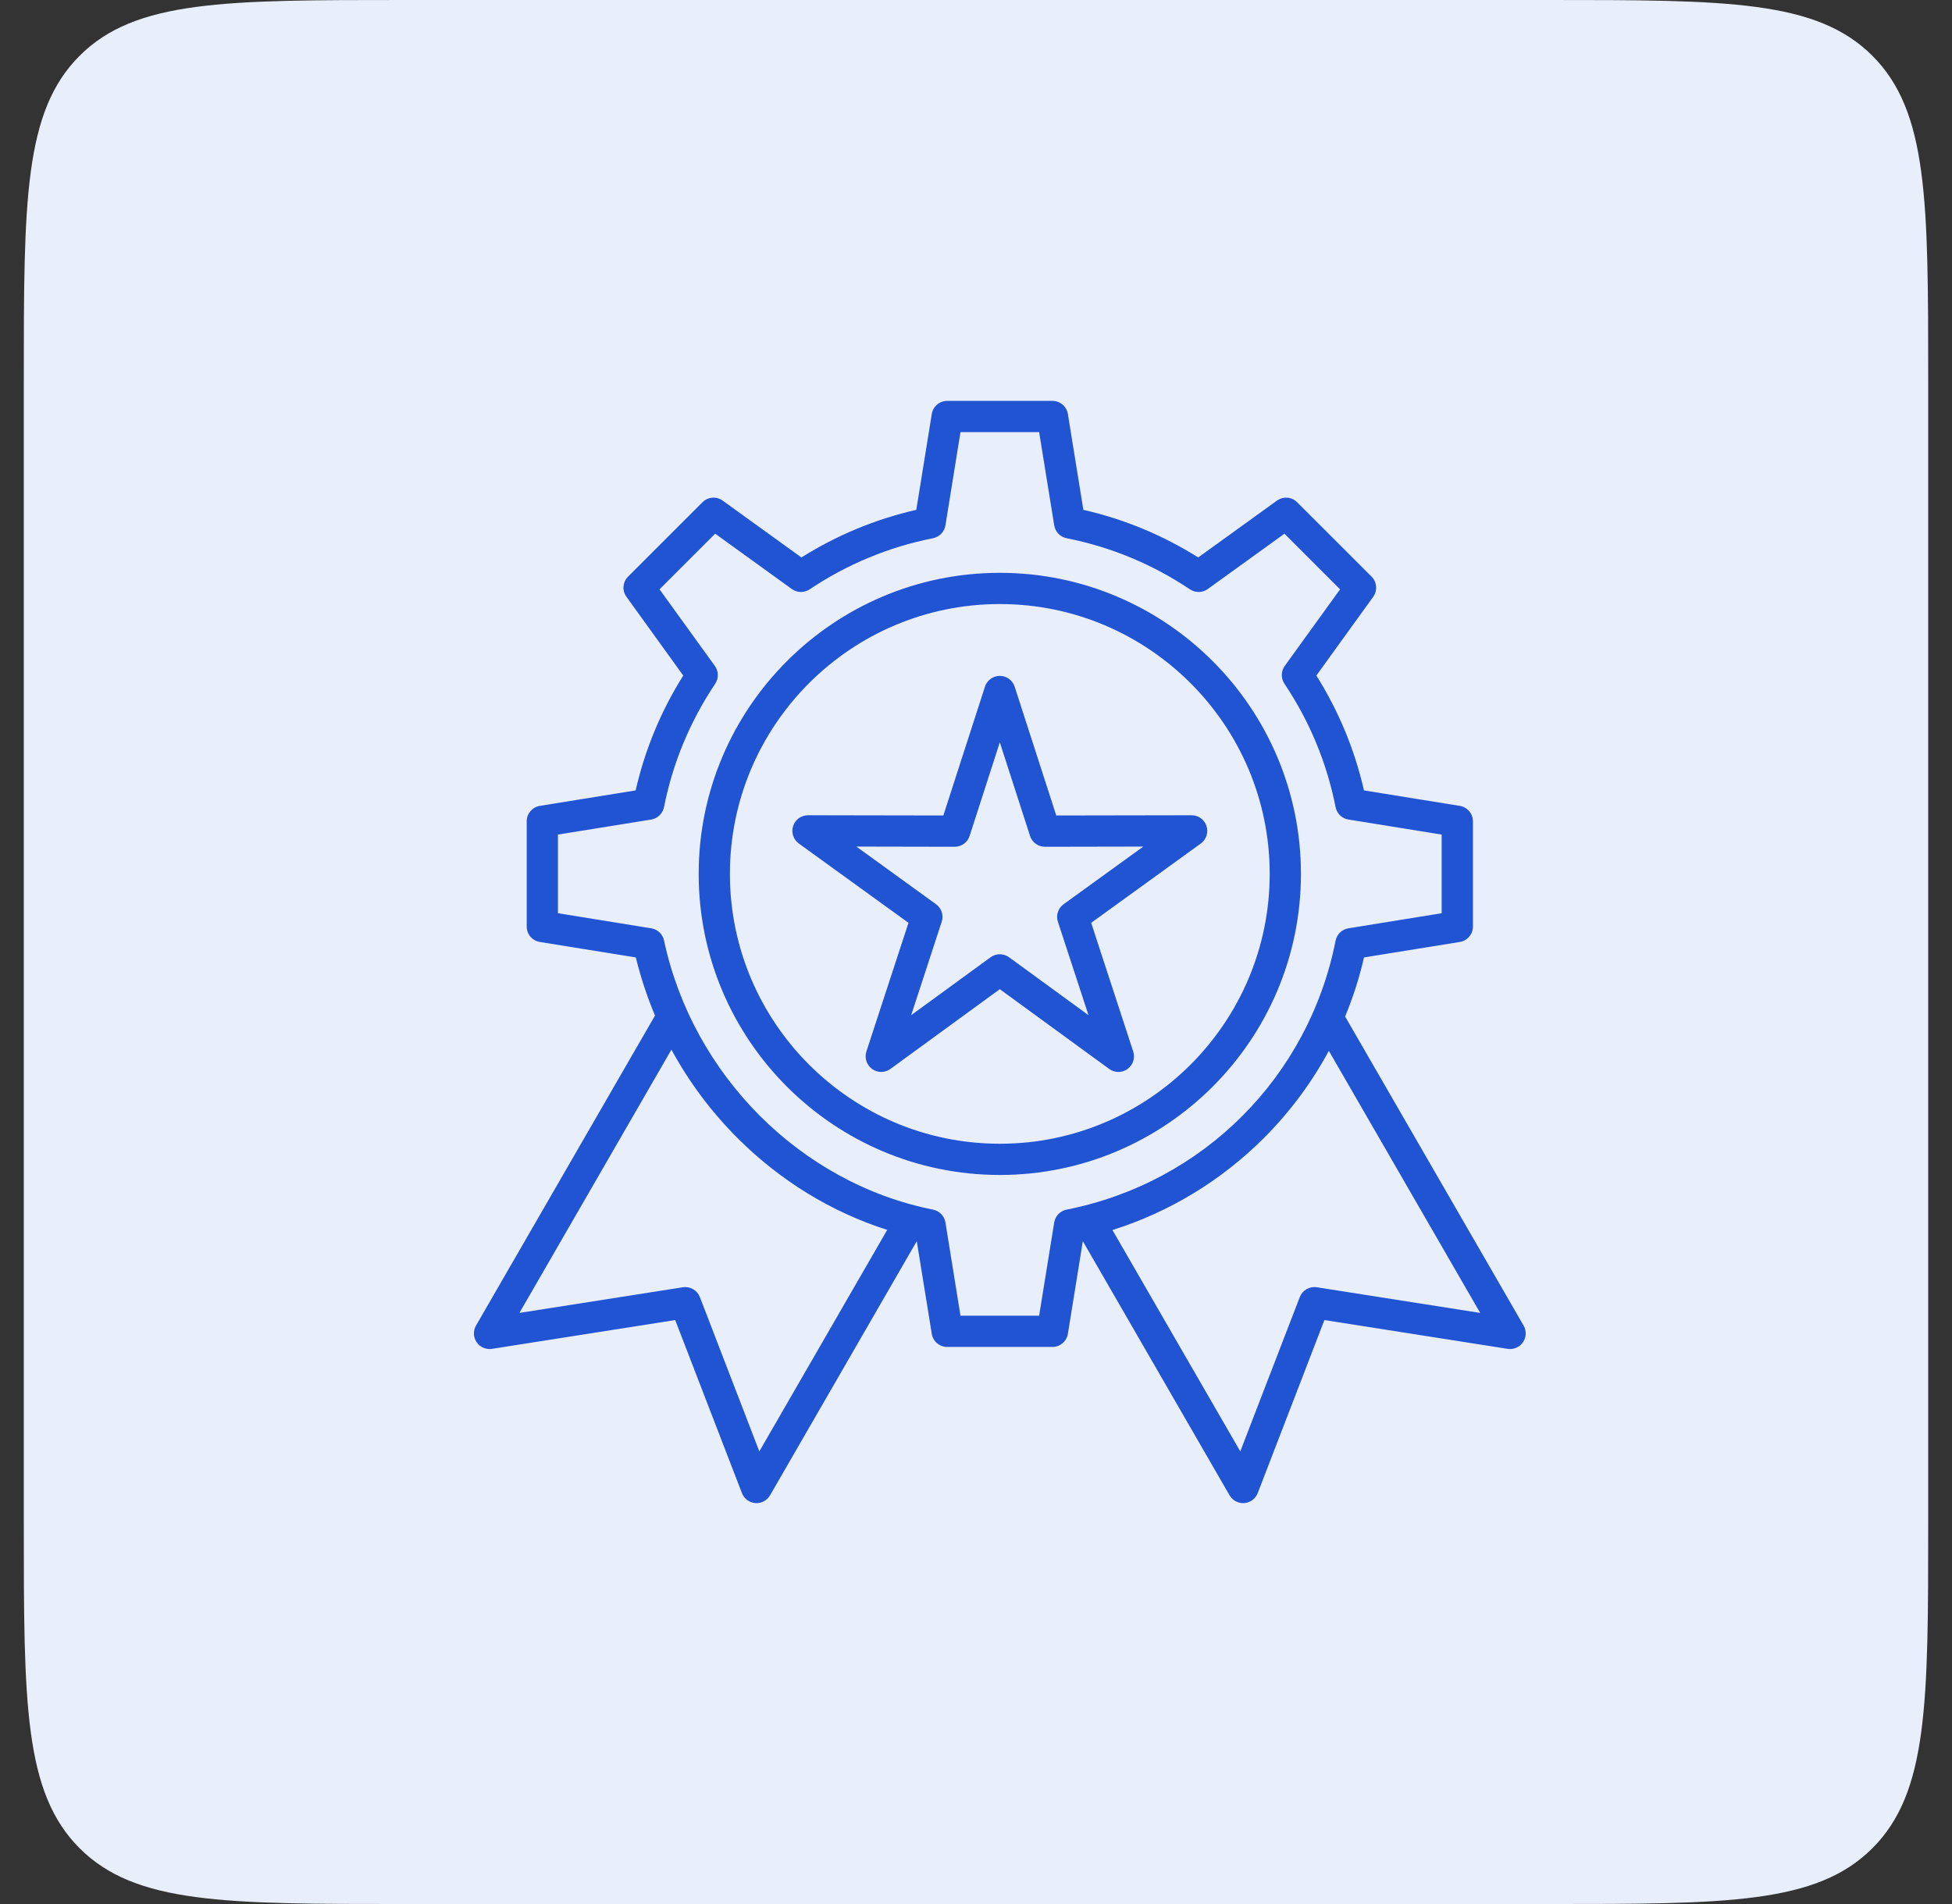 <svg width="41" height="40" viewBox="0 0 41 40" fill="none" xmlns="http://www.w3.org/2000/svg">
<rect x="0" y="0" width="41" height="40" fill="#333333" stroke="none"/>
<path d="M0.5 8C0.5 4.229 0.5 2.343 1.672 1.172C2.843 0 4.729 0 8.5 0H32.5C36.271 0 38.157 0 39.328 1.172C40.5 2.343 40.5 4.229 40.5 8V32C40.5 35.771 40.5 37.657 39.328 38.828C38.157 40 36.271 40 32.5 40H8.5C4.729 40 2.843 40 1.672 38.828C0.5 37.657 0.5 35.771 0.5 32V8Z" fill="#E9EEFB"/>
<g clip-path="url(#clip0_3294_3825)">
<path d="M32.002 27.848L28.253 21.355C28.419 20.955 28.552 20.54 28.649 20.114L30.662 19.789C30.821 19.763 30.938 19.626 30.938 19.465V17.254C30.938 17.093 30.821 16.956 30.662 16.93L28.649 16.605C28.453 15.748 28.118 14.938 27.649 14.192L28.843 12.538C28.937 12.408 28.922 12.228 28.809 12.114L27.245 10.551C27.131 10.437 26.952 10.423 26.821 10.517L25.167 11.711C24.421 11.242 23.611 10.906 22.755 10.711L22.43 8.698C22.404 8.539 22.267 8.422 22.106 8.422H19.895C19.734 8.422 19.596 8.539 19.571 8.698L19.246 10.711C18.389 10.906 17.58 11.242 16.833 11.711L15.179 10.517C15.049 10.422 14.869 10.437 14.755 10.551L13.192 12.114C13.078 12.228 13.063 12.408 13.158 12.538L14.351 14.192C13.882 14.938 13.547 15.748 13.351 16.605L11.338 16.93C11.18 16.956 11.063 17.093 11.063 17.254V19.465C11.063 19.626 11.18 19.763 11.338 19.789L13.355 20.114C13.457 20.533 13.592 20.941 13.758 21.335L9.998 27.848C9.935 27.958 9.94 28.094 10.012 28.198C10.083 28.302 10.208 28.356 10.333 28.337L14.182 27.732L15.584 31.368C15.629 31.486 15.738 31.567 15.864 31.577C15.873 31.578 15.881 31.578 15.89 31.578C16.006 31.578 16.115 31.516 16.174 31.414L19.256 26.075L19.571 28.021C19.596 28.18 19.734 28.297 19.895 28.297H22.106C22.267 28.297 22.404 28.18 22.43 28.021L22.744 26.075L25.826 31.414C25.885 31.516 25.994 31.578 26.11 31.578C26.119 31.578 26.128 31.578 26.136 31.577C26.262 31.567 26.371 31.486 26.417 31.368L27.818 27.732L31.667 28.337C31.792 28.356 31.917 28.302 31.989 28.198C32.06 28.094 32.065 27.958 32.002 27.848ZM15.949 30.491L14.7 27.249C14.644 27.105 14.495 27.019 14.342 27.043L10.91 27.582L14.103 22.051C14.472 22.731 14.939 23.358 15.495 23.913C16.392 24.808 17.465 25.464 18.635 25.838L15.949 30.491ZM22.403 25.412C22.268 25.438 22.165 25.546 22.143 25.681L21.826 27.64H20.174L19.858 25.681C19.836 25.546 19.732 25.439 19.598 25.412C16.822 24.86 14.551 22.587 13.947 19.757C13.918 19.625 13.812 19.523 13.678 19.502L11.719 19.185V17.533L13.678 17.217C13.813 17.195 13.921 17.091 13.947 16.956C14.131 16.027 14.493 15.155 15.022 14.365C15.098 14.251 15.095 14.101 15.015 13.99L13.853 12.381L15.022 11.212L16.631 12.374C16.743 12.455 16.892 12.457 17.006 12.381C17.796 11.852 18.668 11.491 19.597 11.307C19.732 11.28 19.836 11.173 19.858 11.037L20.174 9.078H21.826L22.143 11.037C22.165 11.172 22.268 11.28 22.403 11.307C23.332 11.491 24.204 11.852 24.994 12.381C25.108 12.457 25.258 12.455 25.369 12.374L26.979 11.212L28.147 12.381L26.985 13.99C26.905 14.101 26.902 14.251 26.979 14.365C27.508 15.155 27.869 16.027 28.053 16.956C28.079 17.091 28.187 17.195 28.322 17.217L30.281 17.533V19.185L28.322 19.502C28.187 19.524 28.079 19.627 28.053 19.762C27.486 22.628 25.268 24.845 22.403 25.412ZM27.658 27.043C27.505 27.019 27.356 27.105 27.301 27.249L26.051 30.491L23.366 25.841C24.561 25.464 25.649 24.805 26.548 23.907C27.094 23.36 27.552 22.744 27.911 22.076L31.09 27.582L27.658 27.043ZM21 12.034C17.512 12.034 14.675 14.871 14.675 18.359C14.675 21.847 17.512 24.684 21 24.684C24.488 24.684 27.325 21.847 27.325 18.359C27.325 14.871 24.488 12.034 21 12.034ZM21 24.028C17.874 24.028 15.331 21.485 15.331 18.359C15.331 15.233 17.874 12.69 21 12.69C24.126 12.69 26.669 15.233 26.669 18.359C26.669 21.485 24.126 24.028 21 24.028ZM25.341 17.353C25.297 17.218 25.172 17.127 25.029 17.127C25.029 17.127 25.029 17.127 25.029 17.127L22.186 17.132L21.312 14.426C21.269 14.291 21.142 14.199 21 14.199C20.858 14.199 20.732 14.291 20.688 14.426L19.814 17.132L16.971 17.127C16.971 17.127 16.971 17.127 16.971 17.127C16.829 17.127 16.703 17.218 16.659 17.353C16.615 17.489 16.663 17.637 16.779 17.721L19.082 19.387L18.198 22.089C18.154 22.225 18.202 22.373 18.317 22.457C18.432 22.541 18.588 22.54 18.703 22.456L21 20.781L23.297 22.456C23.355 22.498 23.423 22.52 23.491 22.52C23.558 22.52 23.626 22.499 23.683 22.457C23.799 22.373 23.847 22.225 23.802 22.089L22.919 19.387L25.222 17.721C25.337 17.637 25.386 17.489 25.341 17.353ZM22.34 18.996C22.224 19.079 22.176 19.228 22.22 19.364L22.863 21.327L21.194 20.11C21.078 20.026 20.922 20.026 20.807 20.11L19.138 21.327L19.78 19.364C19.824 19.228 19.776 19.079 19.66 18.996L17.987 17.785L20.053 17.789H20.053C20.196 17.789 20.322 17.697 20.366 17.561L21 15.595L21.635 17.561C21.678 17.697 21.805 17.789 21.947 17.789H21.948L24.014 17.785L22.34 18.996Z" fill="#2054D2"/>
</g>
<defs>
<clipPath id="clip0_3294_3825">
<rect width="24" height="24" fill="white" transform="translate(9 8)"/>
</clipPath>
</defs>
</svg>
